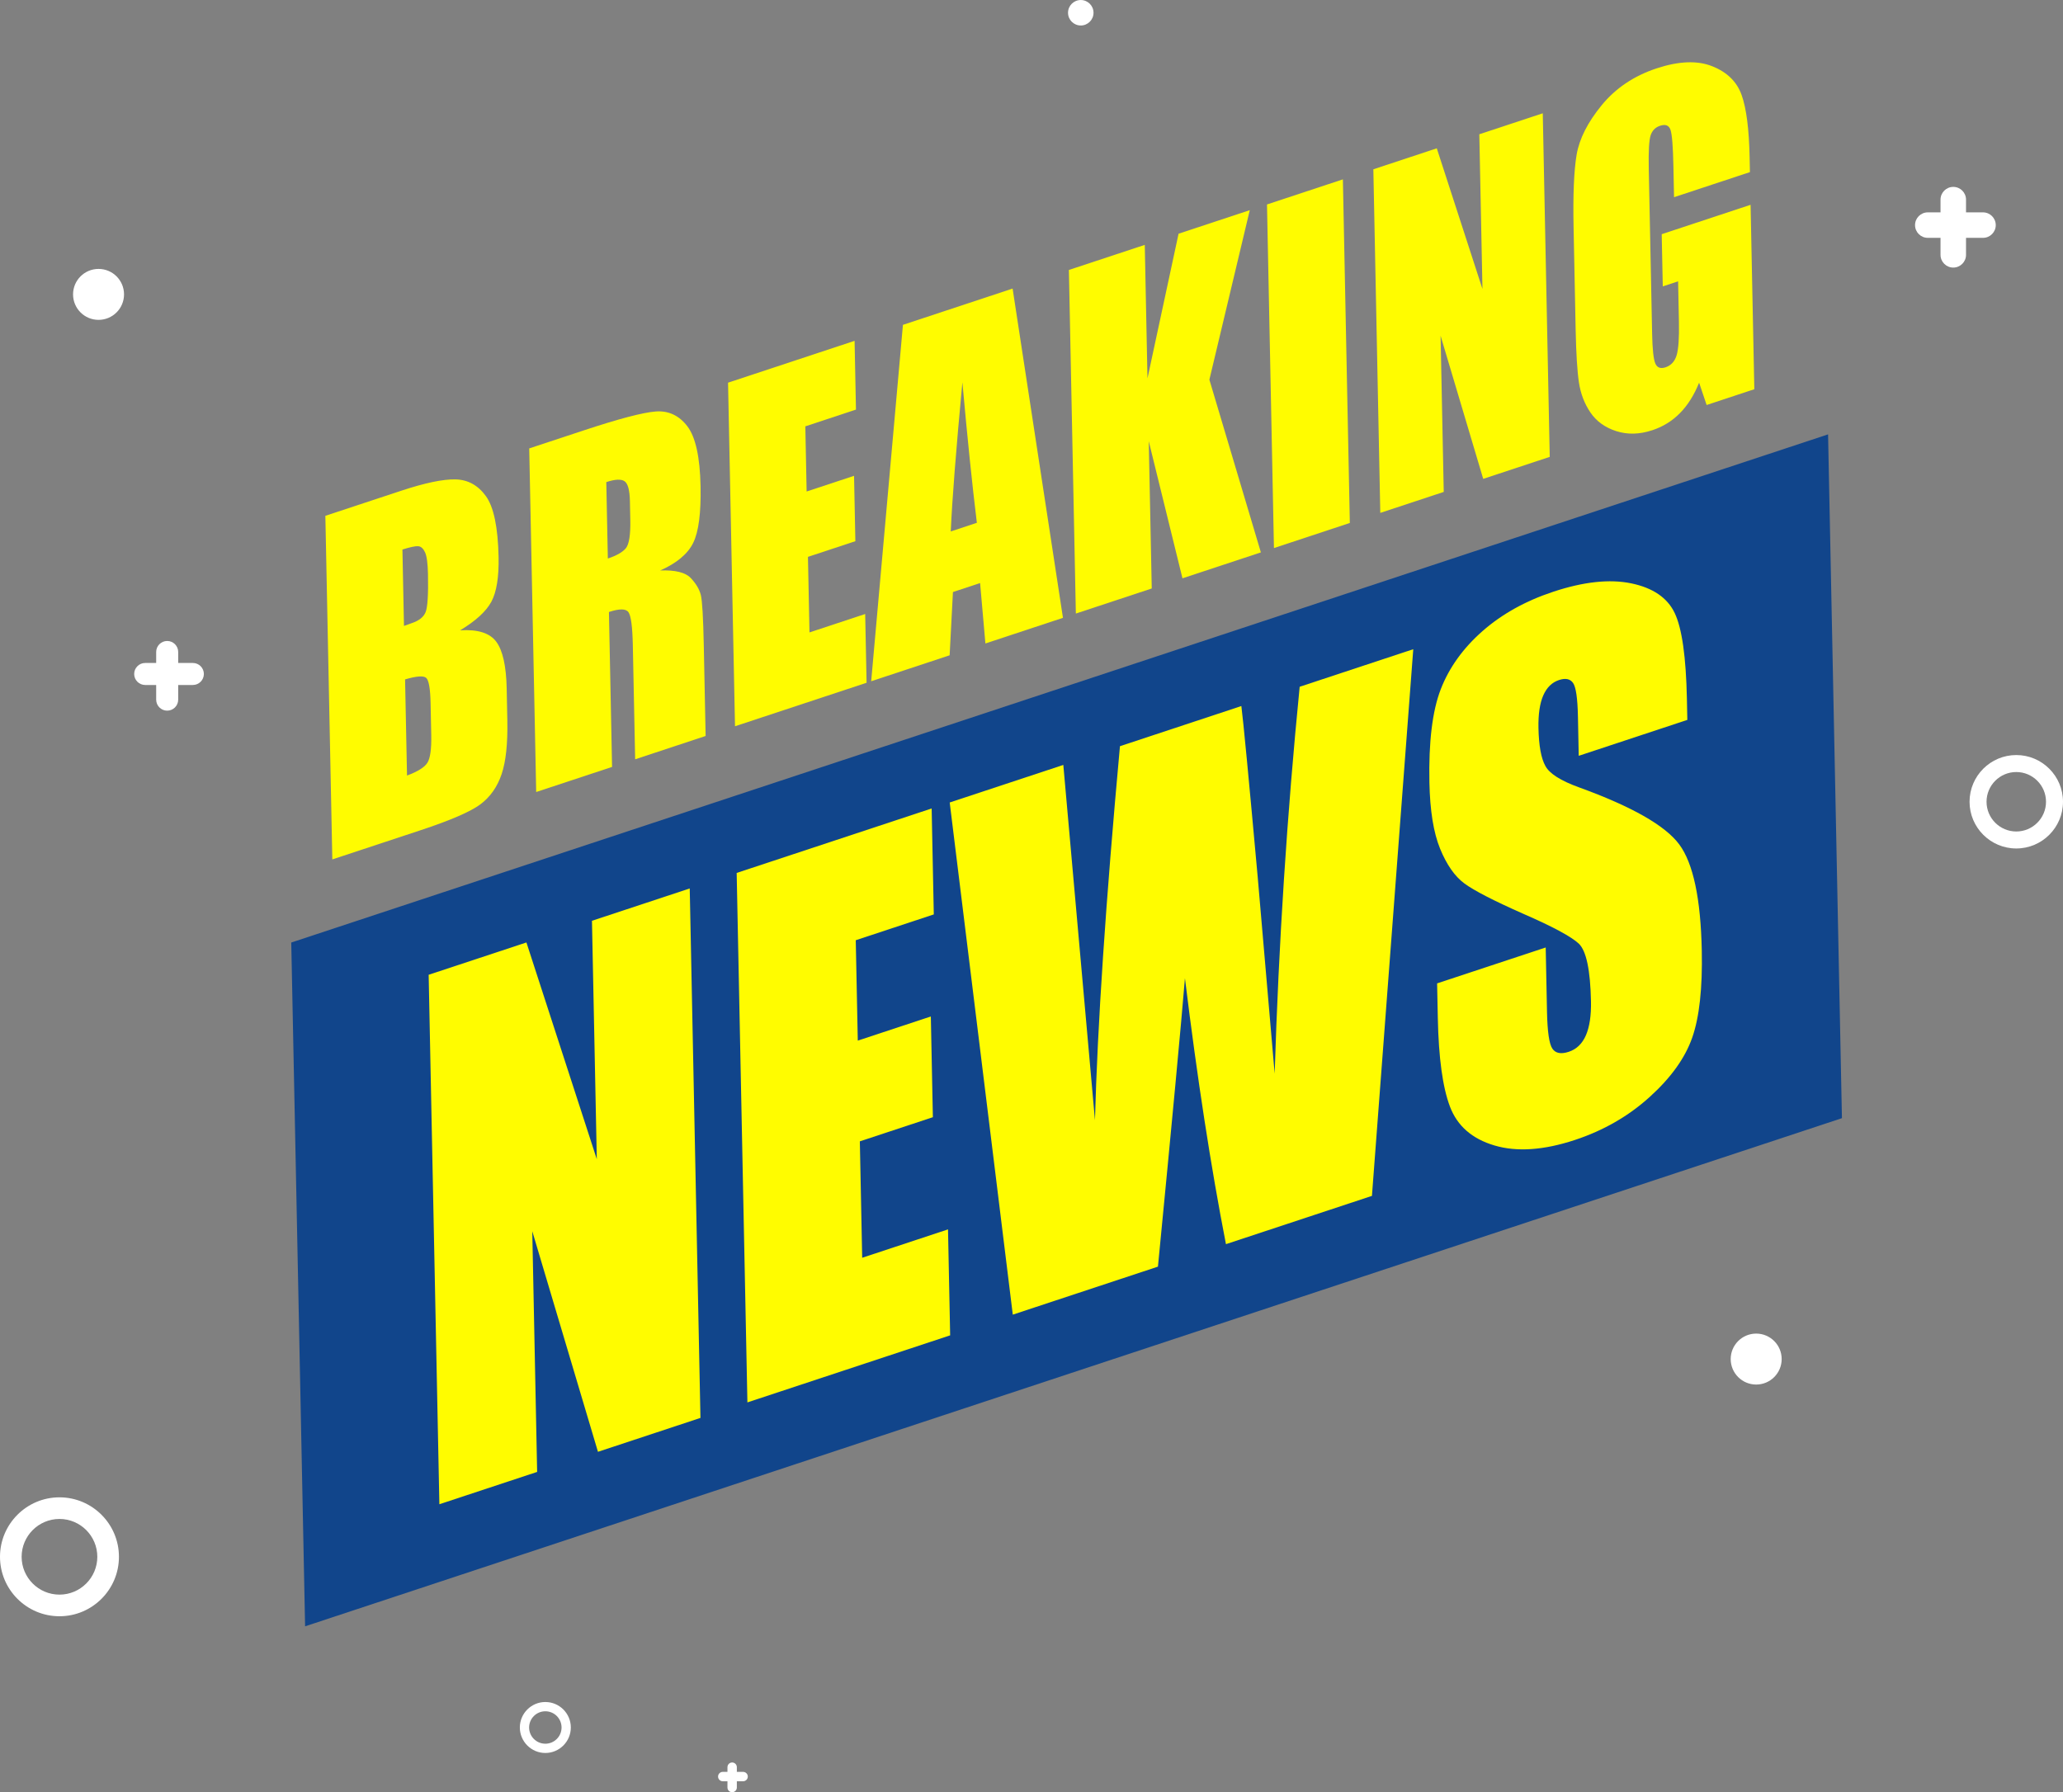 <?xml version="1.0" encoding="UTF-8" standalone="no"?><svg xmlns="http://www.w3.org/2000/svg" xmlns:xlink="http://www.w3.org/1999/xlink" fill="#000000" height="434.4" preserveAspectRatio="xMidYMid meet" version="1" viewBox="0.0 0.0 500.0 434.4" width="500" zoomAndPan="magnify"><rect x="0.0" y="0.0" width="500.0" height="434.4" fill="#808080" stroke="none"/><defs><clipPath id="a"><path d="M 176 427 L 179 427 L 179 434.449 L 176 434.449 Z M 176 427"/></clipPath></defs><g><g id="change1_1"><path d="M 446.422 271.055 L 73.945 394.238 L 70.59 228.48 L 443.062 105.297 L 446.422 271.055" fill="#11458b"/></g><g id="change2_1"><path d="M 98.176 164.695 L 98.648 188 C 101.234 187.039 102.879 186.012 103.574 184.922 C 104.27 183.828 104.586 181.602 104.52 178.238 L 104.359 170.469 C 104.289 166.902 103.922 164.848 103.27 164.305 C 102.613 163.762 100.914 163.891 98.176 164.695 Z M 97.535 133.211 L 97.91 151.73 C 98.699 151.438 99.309 151.215 99.746 151.07 C 101.551 150.477 102.691 149.57 103.164 148.359 C 103.641 147.152 103.824 144.078 103.727 139.137 C 103.672 136.531 103.434 134.773 103.004 133.863 C 102.574 132.949 102.031 132.465 101.367 132.406 C 100.707 132.352 99.43 132.617 97.535 133.211 Z M 78.855 125.039 L 97.203 118.973 C 103 117.055 107.402 116.137 110.41 116.211 C 113.414 116.285 115.867 117.641 117.77 120.27 C 119.668 122.902 120.691 127.82 120.84 135.016 C 120.938 139.883 120.355 143.492 119.102 145.84 C 117.844 148.188 115.316 150.508 111.523 152.797 C 115.797 152.523 118.719 153.449 120.285 155.57 C 121.855 157.695 122.691 161.469 122.805 166.891 L 122.961 174.613 C 123.074 180.242 122.613 184.59 121.574 187.664 C 120.539 190.734 118.836 193.164 116.469 194.949 C 114.098 196.734 109.215 198.852 101.816 201.297 L 80.543 208.332 L 78.855 125.039" fill="#fffc00"/></g><g id="change2_2"><path d="M 146.945 116.867 L 147.32 135.391 C 149.391 134.703 150.832 133.891 151.648 132.949 C 152.465 132.004 152.836 129.699 152.762 126.027 L 152.668 121.449 C 152.613 118.809 152.18 117.211 151.363 116.652 C 150.543 116.094 149.07 116.164 146.945 116.867 Z M 128.266 108.699 L 141.285 104.395 C 149.961 101.523 155.848 99.977 158.938 99.746 C 162.023 99.523 164.57 100.707 166.574 103.309 C 168.574 105.91 169.648 110.758 169.793 117.859 C 169.922 124.34 169.328 128.922 168.004 131.605 C 166.68 134.289 164.012 136.516 160.004 138.289 C 163.664 138.148 166.141 138.766 167.43 140.133 C 168.715 141.504 169.527 142.883 169.863 144.273 C 170.199 145.664 170.438 149.723 170.574 156.441 L 171.02 178.41 L 153.938 184.062 L 153.375 156.383 C 153.285 151.926 152.93 149.262 152.312 148.395 C 151.695 147.531 150.117 147.516 147.586 148.355 L 148.344 185.91 L 129.953 191.992 L 128.266 108.699" fill="#fffc00"/></g><g id="change2_3"><path d="M 176.453 92.766 L 207.121 82.621 L 207.457 99.289 L 195.184 103.352 L 195.5 119.145 L 206.992 115.344 L 207.312 131.191 L 195.82 134.988 L 196.191 153.305 L 209.691 148.84 L 210.031 165.508 L 178.141 176.055 L 176.453 92.766" fill="#fffc00"/></g><g id="change2_4"><path d="M 236.758 126.734 C 235.637 117.609 234.469 106.258 233.25 92.676 C 231.699 109.246 230.758 121.297 230.43 128.828 Z M 245.422 69.953 L 257.625 149.77 L 238.828 155.984 L 237.539 141.34 L 230.961 143.516 L 230.16 158.852 L 211.145 165.141 L 218.84 78.746 L 245.422 69.953" fill="#fffc00"/></g><g id="change2_5"><path d="M 302.902 50.945 L 293.113 92.039 L 305.594 133.906 L 286.59 140.188 L 278.418 106.949 L 279.145 142.652 L 260.75 148.734 L 259.062 65.441 L 277.453 59.359 L 278.109 91.719 L 285.645 56.652 L 302.902 50.945" fill="#fffc00"/></g><g id="change2_6"><path d="M 325.469 43.48 L 327.152 126.773 L 308.762 132.855 L 307.074 49.562 L 325.469 43.48" fill="#fffc00"/></g><g id="change2_7"><path d="M 373.914 27.461 L 375.602 110.754 L 359.48 116.082 L 349.148 81.383 L 349.914 119.246 L 334.535 124.332 L 332.852 41.039 L 348.227 35.953 L 359.297 70.051 L 358.535 32.547 L 373.914 27.461" fill="#fffc00"/></g><g id="change2_8"><path d="M 424.121 41.723 L 405.73 47.805 L 405.574 40.242 C 405.48 35.477 405.242 32.551 404.867 31.465 C 404.496 30.379 403.652 30.055 402.344 30.488 C 401.207 30.863 400.445 31.633 400.059 32.797 C 399.672 33.961 399.52 36.672 399.605 40.922 L 400.418 80.895 C 400.492 84.633 400.746 87.027 401.18 88.078 C 401.609 89.125 402.438 89.445 403.66 89.043 C 405 88.598 405.895 87.629 406.352 86.133 C 406.805 84.637 406.992 81.949 406.914 78.074 L 406.715 68.195 L 403 69.426 L 402.742 56.77 L 424.281 49.645 L 425.188 94.352 L 413.629 98.176 L 411.805 92.77 C 410.605 95.758 409.062 98.211 407.18 100.125 C 405.297 102.047 403.059 103.434 400.465 104.289 C 397.375 105.312 394.465 105.387 391.73 104.512 C 389 103.637 386.91 102.129 385.457 99.98 C 384.004 97.84 383.074 95.395 382.668 92.645 C 382.262 89.895 382 85.66 381.883 79.93 L 381.383 55.184 C 381.219 47.227 381.469 41.328 382.121 37.484 C 382.777 33.645 384.801 29.652 388.191 25.508 C 391.582 21.367 396.016 18.391 401.488 16.578 C 406.879 14.797 411.375 14.621 414.98 16.055 C 418.586 17.484 420.965 19.816 422.113 23.043 C 423.266 26.27 423.91 31.297 424.047 38.121 L 424.121 41.723" fill="#fffc00"/></g><g id="change2_9"><path d="M 167.168 215.371 L 169.766 343.719 L 144.926 351.934 L 129.004 298.461 L 130.184 356.809 L 106.488 364.645 L 103.891 236.297 L 127.586 228.461 L 144.645 281 L 143.473 223.207 L 167.168 215.371" fill="#fffc00"/></g><g id="change2_10"><path d="M 178.543 211.609 L 225.801 195.98 L 226.32 221.664 L 207.406 227.922 L 207.898 252.258 L 225.602 246.402 L 226.098 270.82 L 208.395 276.676 L 208.965 304.898 L 229.766 298.016 L 230.285 323.703 L 181.145 339.957 L 178.543 211.609" fill="#fffc00"/></g><g id="change2_11"><path d="M 342.527 157.375 L 332.512 289.895 L 297.129 301.598 C 293.488 282.949 290.176 261.461 287.188 237.129 C 286.273 248.289 284.094 271.594 280.645 307.047 L 245.465 318.684 L 230.176 194.531 L 257.711 185.426 L 261.609 229.219 L 265.383 271.555 C 265.977 248.805 267.992 218.582 271.438 180.887 L 300.863 171.152 C 301.332 174.777 302.648 188.551 304.812 212.465 L 308.934 260.262 C 309.914 228.66 311.938 197.402 314.996 166.48 L 342.527 157.375" fill="#fffc00"/></g><g id="change2_12"><path d="M 408.949 174.512 L 382.629 183.219 L 382.438 173.703 C 382.348 169.266 381.953 166.551 381.258 165.559 C 380.559 164.562 379.426 164.328 377.852 164.848 C 376.145 165.41 374.875 166.656 374.031 168.586 C 373.191 170.516 372.805 173.145 372.871 176.477 C 372.957 180.762 373.516 183.824 374.543 185.668 C 375.523 187.523 378.246 189.258 382.711 190.867 C 395.504 195.512 403.598 200.121 406.988 204.691 C 410.379 209.266 412.199 217.84 412.453 230.418 C 412.641 239.559 411.867 246.598 410.137 251.531 C 408.41 256.469 404.973 261.262 399.824 265.918 C 394.676 270.574 388.648 274.043 381.738 276.328 C 374.152 278.836 367.645 279.285 362.215 277.676 C 356.781 276.07 353.184 272.922 351.414 268.238 C 349.648 263.559 348.668 256.406 348.477 246.789 L 348.305 238.383 L 374.625 229.68 L 374.941 245.297 C 375.039 250.105 375.473 253.074 376.242 254.203 C 377.008 255.336 378.336 255.586 380.219 254.965 C 382.105 254.34 383.488 253.004 384.375 250.957 C 385.258 248.906 385.668 246.168 385.598 242.73 C 385.445 235.172 384.469 230.523 382.672 228.773 C 380.828 227.043 376.328 224.621 369.176 221.508 C 362.016 218.34 357.27 215.895 354.93 214.168 C 352.59 212.441 350.625 209.633 349.031 205.742 C 347.438 201.852 346.574 196.5 346.438 189.68 C 346.238 179.852 347.156 172.312 349.195 167.062 C 351.234 161.812 354.609 157.117 359.316 152.98 C 364.02 148.848 369.738 145.664 376.473 143.438 C 383.828 141.004 390.129 140.328 395.371 141.414 C 400.609 142.504 404.117 144.895 405.883 148.594 C 407.652 152.289 408.641 159.242 408.848 169.441 L 408.949 174.512" fill="#fffc00"/></g><g id="change3_2"><path d="M 464.141 54.57 C 464.141 52.863 465.523 51.48 467.23 51.48 L 480.613 51.48 C 482.32 51.48 483.703 52.863 483.703 54.57 C 483.703 56.273 482.32 57.656 480.613 57.656 L 467.23 57.656 C 465.523 57.656 464.141 56.273 464.141 54.57" fill="#ffffff"/></g><g id="change3_3"><path d="M 473.406 45.305 C 475.113 45.305 476.496 46.688 476.496 48.391 L 476.496 61.777 C 476.496 63.48 475.113 64.863 473.406 64.863 C 471.699 64.863 470.316 63.48 470.316 61.777 L 470.316 48.391 C 470.316 46.688 471.699 45.305 473.406 45.305" fill="#ffffff"/></g><g id="change3_4"><path d="M 174.035 430.656 C 174.035 430.027 174.543 429.52 175.172 429.52 L 180.102 429.52 C 180.73 429.52 181.242 430.027 181.242 430.656 C 181.242 431.285 180.73 431.797 180.102 431.797 L 175.172 431.797 C 174.543 431.797 174.035 431.285 174.035 430.656" fill="#ffffff"/></g><g clip-path="url(#a)" id="change3_1"><path d="M 177.449 427.242 C 178.074 427.242 178.586 427.754 178.586 428.383 L 178.586 433.312 C 178.586 433.941 178.074 434.449 177.449 434.449 C 176.82 434.449 176.309 433.941 176.309 433.312 L 176.309 428.383 C 176.309 427.754 176.82 427.242 177.449 427.242" fill="#ffffff"/></g><g id="change3_5"><path d="M 32.52 163.379 C 32.52 161.906 33.715 160.711 35.184 160.711 L 46.742 160.711 C 48.215 160.711 49.41 161.906 49.41 163.379 C 49.41 164.852 48.215 166.047 46.742 166.047 L 35.184 166.047 C 33.715 166.047 32.52 164.852 32.52 163.379" fill="#ffffff"/></g><g id="change3_6"><path d="M 40.52 155.379 C 41.992 155.379 43.188 156.57 43.188 158.047 L 43.188 169.602 C 43.188 171.074 41.992 172.27 40.52 172.27 C 39.047 172.27 37.852 171.074 37.852 169.602 L 37.852 158.047 C 37.852 156.57 39.047 155.379 40.52 155.379" fill="#ffffff"/></g><g id="change3_7"><path d="M 425.641 335.629 C 422.227 335.629 419.461 332.863 419.461 329.453 C 419.461 326.043 422.227 323.277 425.641 323.277 C 429.051 323.277 431.816 326.043 431.816 329.453 C 431.816 332.863 429.051 335.629 425.641 335.629" fill="#ffffff"/></g><g id="change3_8"><path d="M 23.883 77.539 C 20.473 77.539 17.707 74.773 17.707 71.363 C 17.707 67.953 20.473 65.188 23.883 65.188 C 27.297 65.188 30.062 67.953 30.062 71.363 C 30.062 74.773 27.297 77.539 23.883 77.539" fill="#ffffff"/></g><g id="change3_9"><path d="M 261.945 6.18 C 260.238 6.18 258.855 4.797 258.855 3.094 C 258.855 1.387 260.238 0.004 261.945 0.004 C 263.648 0.004 265.031 1.387 265.031 3.094 C 265.031 4.797 263.648 6.18 261.945 6.18" fill="#ffffff"/></g><g id="change3_10"><path d="M 495.883 194.355 C 495.883 190.383 492.648 187.148 488.676 187.148 C 484.699 187.148 481.469 190.383 481.469 194.355 C 481.469 198.328 484.699 201.562 488.676 201.562 C 492.648 201.562 495.883 198.328 495.883 194.355 Z M 477.352 194.355 C 477.352 188.109 482.43 183.031 488.676 183.031 C 494.922 183.031 500 188.109 500 194.355 C 500 200.602 494.922 205.68 488.676 205.68 C 482.43 205.68 477.352 200.602 477.352 194.355" fill="#ffffff"/></g><g id="change3_11"><path d="M 136.102 418.762 C 136.102 416.594 134.34 414.832 132.172 414.832 C 130.004 414.832 128.238 416.594 128.238 418.762 C 128.238 420.93 130.004 422.695 132.172 422.695 C 134.34 422.695 136.102 420.93 136.102 418.762 Z M 125.992 418.762 C 125.992 415.355 128.766 412.586 132.172 412.586 C 135.578 412.586 138.348 415.355 138.348 418.762 C 138.348 422.168 135.578 424.941 132.172 424.941 C 128.766 424.941 125.992 422.168 125.992 418.762" fill="#ffffff"/></g><g id="change3_12"><path d="M 23.586 377.383 C 23.586 372.328 19.473 368.211 14.414 368.211 C 9.355 368.211 5.242 372.328 5.242 377.383 C 5.242 382.438 9.355 386.555 14.414 386.555 C 19.473 386.555 23.586 382.438 23.586 377.383 Z M 0 377.383 C 0 369.434 6.465 362.969 14.414 362.969 C 22.359 362.969 28.828 369.434 28.828 377.383 C 28.828 385.332 22.359 391.797 14.414 391.797 C 6.465 391.797 0 385.332 0 377.383" fill="#ffffff"/></g></g></svg>